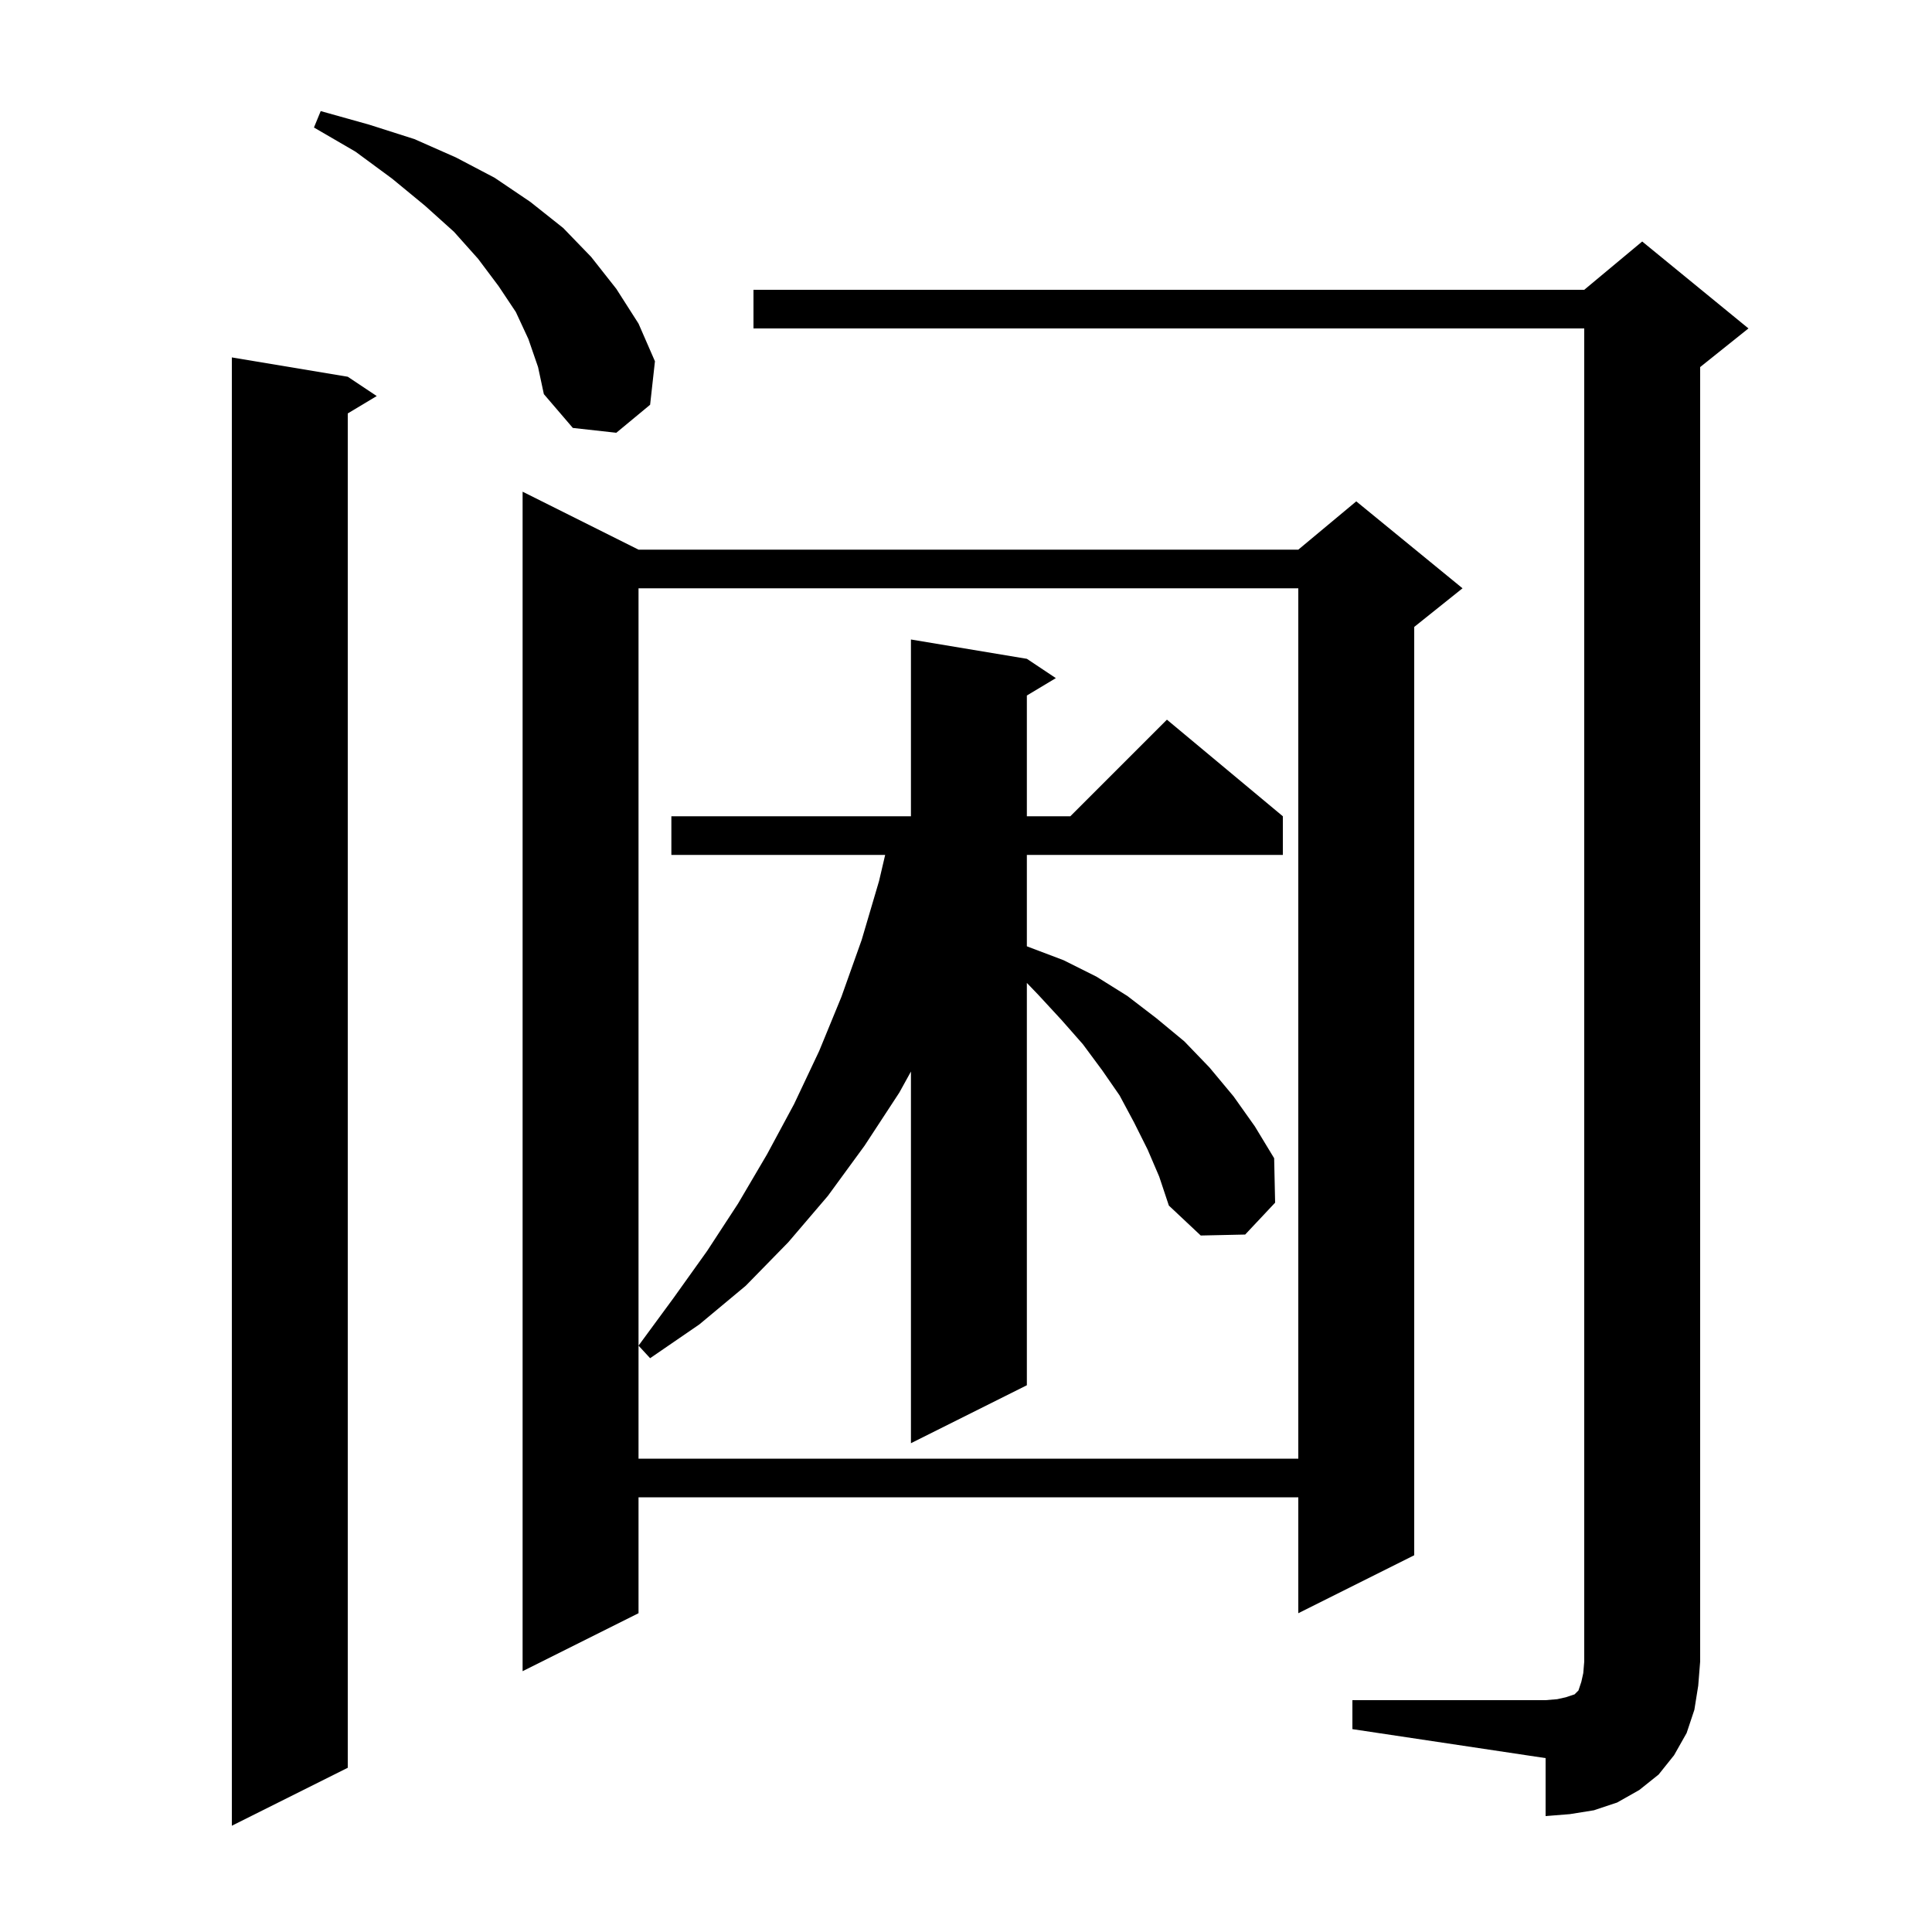<svg xmlns="http://www.w3.org/2000/svg" xmlns:xlink="http://www.w3.org/1999/xlink" version="1.1" baseProfile="full" viewBox="0 0 200 200" width="200" height="200">
<g fill="black">
<path d="M 36.0 39.0 L 39.0 41.0 L 36.0 42.8 L 36.0 183.0 L 24.0 189.0 L 24.0 37.0 Z M 140.0 176.0 L 160.0 176.0 L 161.2 175.9 L 162.1 175.7 L 163.0 175.4 L 163.4 175.0 L 163.7 174.1 L 163.9 173.2 L 164.0 172.0 L 164.0 34.0 L 78.0 34.0 L 78.0 30.0 L 164.0 30.0 L 170.0 25.0 L 181.0 34.0 L 176.0 38.0 L 176.0 172.0 L 175.8 174.5 L 175.4 177.0 L 174.6 179.4 L 173.3 181.7 L 171.7 183.7 L 169.7 185.3 L 167.4 186.6 L 165.0 187.4 L 162.5 187.8 L 160.0 188.0 L 160.0 182.0 L 140.0 179.0 Z M 66.1 56.9 L 134.4 56.9 L 140.4 51.9 L 151.4 60.9 L 146.4 64.9 L 146.4 161.0 L 134.4 167.0 L 134.4 155.0 L 66.1 155.0 L 66.1 167.0 L 54.1 173.0 L 54.1 50.9 Z M 66.1 60.9 L 66.1 151.0 L 134.4 151.0 L 134.4 60.9 Z M 118.8 119.0 L 117.4 116.2 L 115.9 113.4 L 114.1 110.8 L 112.1 108.1 L 109.9 105.6 L 107.5 103.0 L 106.3 101.752 L 106.3 143.4 L 94.3 149.4 L 94.3 110.925 L 93.1 113.1 L 89.5 118.6 L 85.7 123.8 L 81.6 128.6 L 77.2 133.1 L 72.4 137.1 L 67.3 140.6 L 66.1 139.3 L 69.7 134.4 L 73.2 129.5 L 76.4 124.6 L 79.4 119.5 L 82.2 114.3 L 84.8 108.8 L 87.1 103.2 L 89.2 97.3 L 91.0 91.2 L 91.632 88.5 L 69.5 88.5 L 69.5 84.5 L 94.3 84.5 L 94.3 66.2 L 106.3 68.2 L 109.3 70.2 L 106.3 72.0 L 106.3 84.5 L 110.8 84.5 L 120.8 74.5 L 132.8 84.5 L 132.8 88.5 L 106.3 88.5 L 106.3 97.958 L 106.4 98.0 L 110.1 99.4 L 113.5 101.1 L 116.7 103.1 L 119.7 105.4 L 122.6 107.8 L 125.2 110.5 L 127.7 113.5 L 129.9 116.6 L 131.9 119.9 L 132.0 124.5 L 128.9 127.8 L 124.3 127.9 L 121.0 124.8 L 120.0 121.8 Z M 54.7 35.1 L 53.4 32.3 L 51.6 29.6 L 49.5 26.8 L 47.0 24.0 L 44.0 21.3 L 40.6 18.5 L 36.8 15.7 L 32.5 13.2 L 33.2 11.5 L 38.2 12.9 L 42.9 14.4 L 47.2 16.3 L 51.2 18.4 L 54.9 20.9 L 58.3 23.6 L 61.2 26.6 L 63.8 29.9 L 66.1 33.5 L 67.8 37.4 L 67.3 41.9 L 63.8 44.8 L 59.3 44.3 L 56.3 40.8 L 55.7 38.0 Z " />
</g>
</svg>
